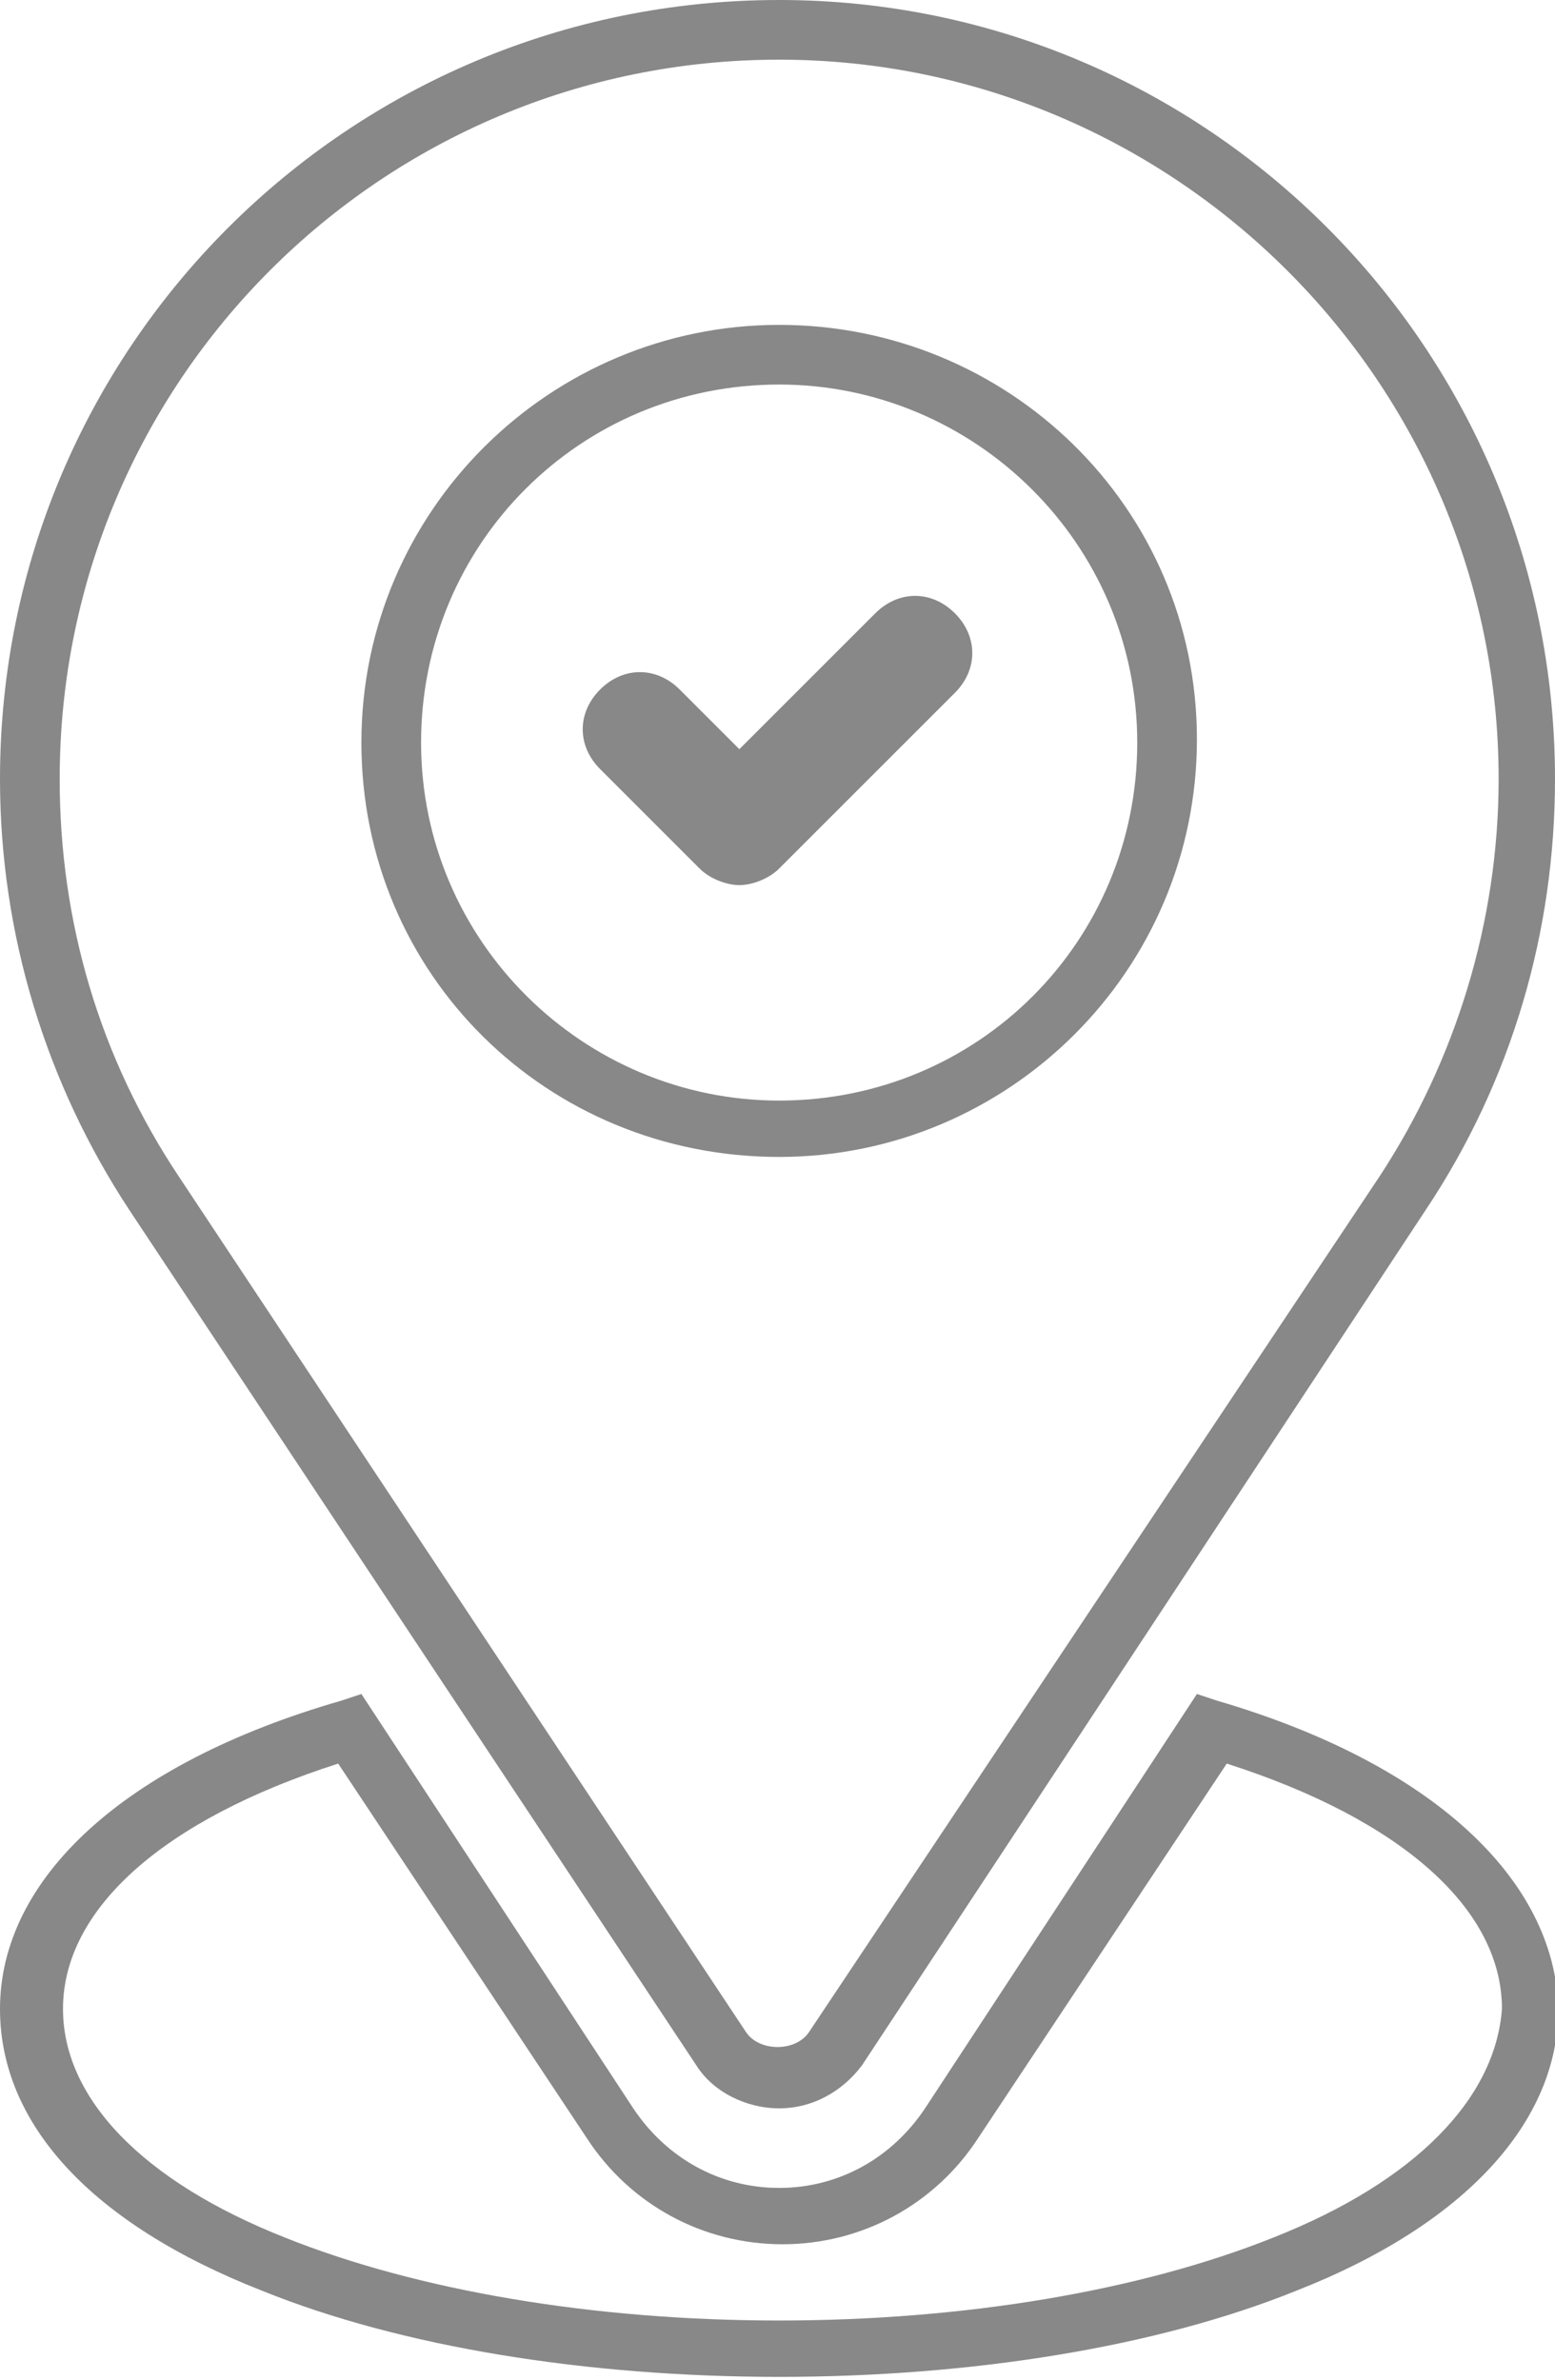 <?xml version="1.0" encoding="utf-8"?>
<!-- Generator: Adobe Illustrator 24.3.0, SVG Export Plug-In . SVG Version: 6.00 Build 0)  -->
<svg version="1.1" id="Capa_1" xmlns="http://www.w3.org/2000/svg" xmlns:xlink="http://www.w3.org/1999/xlink" x="0px" y="0px"
	 viewBox="0 0 46.9 71.8" style="enable-background:new 0 0 46.9 71.8;" xml:space="preserve">
<style type="text/css">
	.st0{fill:#888888;}
</style>
<g>
	<path class="st0" d="M36.7,51.3l-0.6-0.2l-8.2,12.5c-1,1.5-2.6,2.4-4.4,2.4s-3.4-0.9-4.4-2.4l-8.2-12.5l-0.6,0.2
		C3.7,53.2,0,56.7,0,60.6c0,3.5,2.8,6.5,7.9,8.5c4.2,1.7,9.8,2.6,15.6,2.6c5.8,0,11.4-0.9,15.6-2.6c5.1-2,7.9-5.1,7.9-8.5
		C46.9,56.7,43.2,53.2,36.7,51.3z M38.4,67.5c-4,1.6-9.3,2.5-14.9,2.5c-5.6,0-10.9-0.9-14.9-2.5c-4.3-1.7-6.7-4.2-6.7-6.9
		c0-3,3-5.7,8.3-7.4l7.5,11.3c1.3,2,3.5,3.2,5.9,3.2c2.4,0,4.6-1.2,5.9-3.2l7.5-11.3c5.3,1.7,8.3,4.4,8.3,7.4
		C45.1,63.3,42.7,65.8,38.4,67.5z"/>
	<path class="st0" d="M21,62.3c0.5,0.8,1.5,1.3,2.5,1.3c1,0,1.9-0.5,2.5-1.3L43,36.5c2.6-3.9,3.9-8.4,3.9-13
		C46.9,10.5,36.4,0,23.5,0C10.5,0,0,10.5,0,23.5c0,4.7,1.4,9.2,3.9,13L21,62.3z M23.5,1.8c11.9,0,21.7,9.7,21.7,21.7
		c0,4.3-1.3,8.5-3.6,12L24.4,61.3c-0.4,0.6-1.5,0.6-1.9,0L5.4,35.5c-2.4-3.6-3.6-7.7-3.6-12C1.8,11.5,11.5,1.8,23.5,1.8z"/>
	<path class="st0" d="M21.1,26.2c0.3,0.3,0.8,0.5,1.2,0.5s0.9-0.2,1.2-0.5l5.3-5.3c0.7-0.7,0.7-1.7,0-2.4c-0.7-0.7-1.7-0.7-2.4,0
		l-4.1,4.1l-1.8-1.8c-0.7-0.7-1.7-0.7-2.4,0c-0.7,0.7-0.7,1.7,0,2.4L21.1,26.2z"/>
	<path class="st0" d="M23.5,34.9c6.9,0,12.6-5.6,12.6-12.6S30.4,9.8,23.5,9.8s-12.6,5.6-12.6,12.6S16.5,34.9,23.5,34.9z M23.5,11.6
		c5.9,0,10.8,4.8,10.8,10.8s-4.8,10.8-10.8,10.8c-5.9,0-10.8-4.8-10.8-10.8S17.5,11.6,23.5,11.6z"/>
</g>
</svg>
